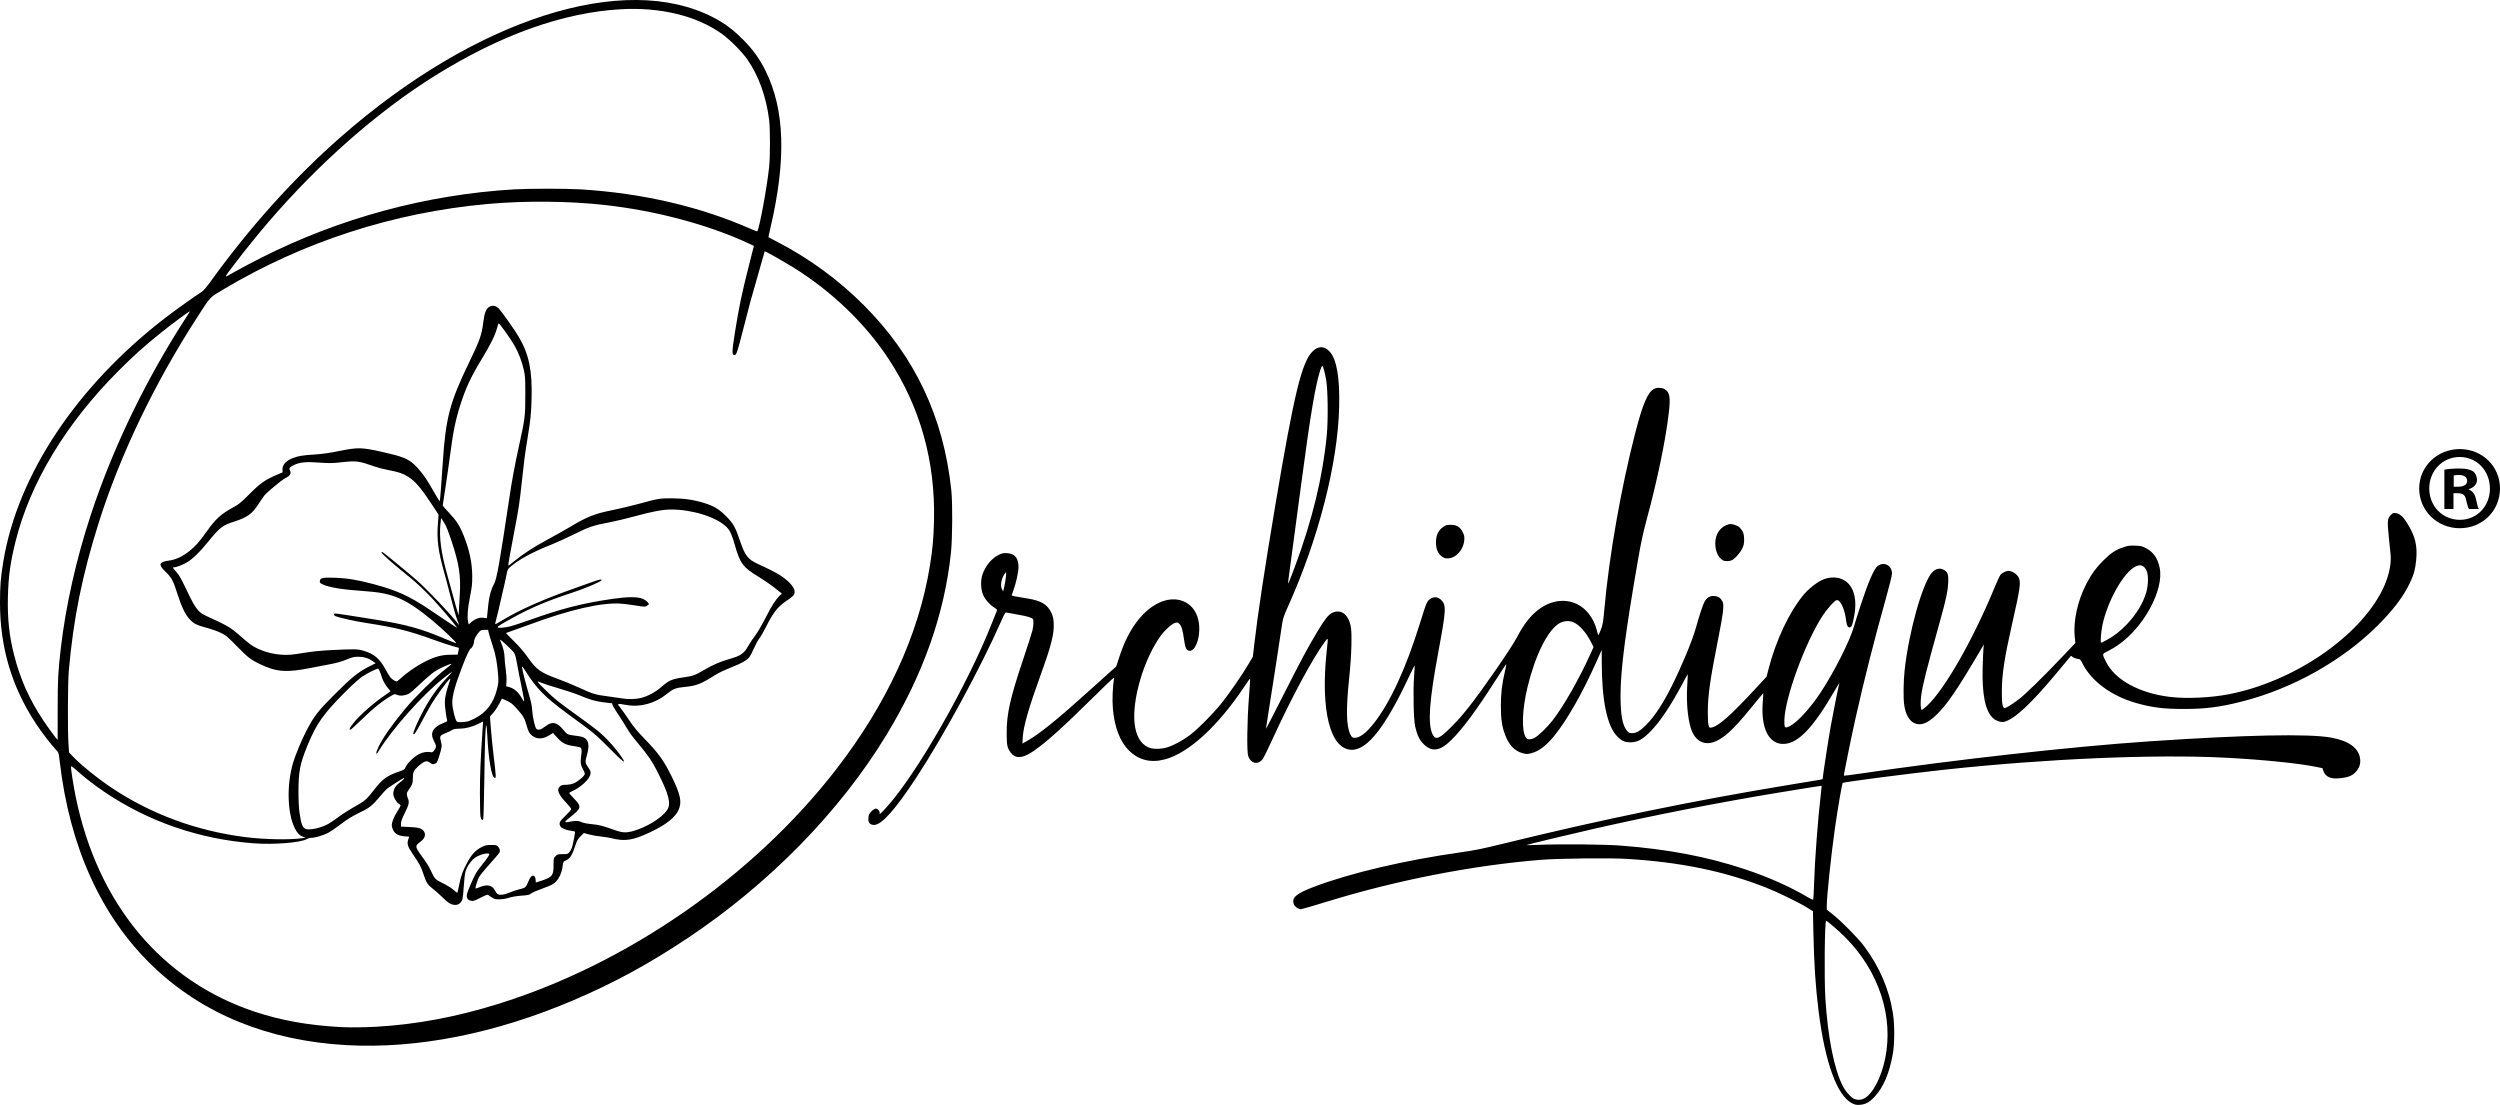 <svg xml:space="preserve" style="enable-background:new 0 0 1843.2 814.615;" viewBox="0 0 1843.2 814.615" y="0px" x="0px" xmlns:xlink="http://www.w3.org/1999/xlink" xmlns="http://www.w3.org/2000/svg" id="Layer_1" version="1.1">
<rect height="814.615" width="1843.2" style="fill:none;"></rect>
<path d="M1365.484,813.42c-11-5.568-19.899-30.003-24.636-67.648c-2.256-17.929-3.354-34.395-3.868-58.033l-0.347-15.934
	l-4.057-2.52c-6.193-3.847-21.818-11.482-30.427-14.867c-30.848-12.131-63.287-18.816-102.835-21.189
	c-13.163-0.79-50.214-0.355-63.744,0.749c-50.084,4.086-105.706,14.955-156.647,30.608c-10.31,3.168-19.167,5.76-19.681,5.76
	c-1.942,0-4.46-1.659-5.198-3.425c-2.094-5.01,1.368-8.042,15.137-13.255c26.464-10.019,66.719-19.467,107.429-25.213
	c10.68-1.508,16.07-2.604,31.896-6.489c72.268-17.74,140.537-31.781,210.512-43.297c11.841-1.949,22.262-3.666,23.158-3.816
	c0.896-0.15,1.629-0.436,1.629-0.636c0-1.552,4.427-30.357,6.008-39.088c1.924-10.629,5.797-29.878,6.353-31.577
	c0.152-0.465-1.289,1.862-3.204,5.169c-15.827,27.348-26.72,38.968-37.241,39.726c-11.362,0.819-17.634-11.211-16.068-30.816
	c0.279-3.5,0.443-6.429,0.362-6.509c-0.081-0.081-4.27,4.934-9.31,11.142c-12.816,15.787-20.041,22.378-27.271,24.877
	c-6.447,2.228-12.113-0.246-15.423-6.736c-3.258-6.387-4.959-21.018-4.06-34.942c0.294-4.548,0.477-8.328,0.407-8.399
	c-0.07-0.072-1.755,2.94-3.745,6.693c-8.797,16.591-16.728,28.442-23.827,35.601c-5.891,5.942-9.487,7.901-14.561,7.931
	c-4.305,0.024-6.56-0.972-9.902-4.384c-7.485-7.643-11.361-26.347-11.393-54.983l-0.012-8.77l-3.924,8.77
	c-10.368,23.175-21.325,42.47-30.821,54.275c-6.121,7.609-11.423,11.647-17.259,13.142c-2.834,0.726-3.399,0.728-6.158,0.024
	c-5.863-1.502-10.08-5.821-12.951-13.266c-2.438-6.323-3.245-11.689-3.247-21.597c0-9.404,0.794-16.198,2.988-25.51
	c0.676-2.867,1.143-5.298,1.039-5.402c-0.104-0.103-3.971,5.738-8.594,12.981c-13.367,20.945-23.565,34.697-31.771,42.845
	c-8.453,8.393-14.466,9.317-20.632,3.171c-3.092-3.082-4.797-6.656-6.242-13.079c-1.145-5.091-1.588-26.415-0.768-36.935
	c0.332-4.251,0.515-7.815,0.408-7.922c-0.107-0.107-2.073,3.804-4.372,8.689c-17.223,36.617-30.453,53.518-41.862,53.475
	c-16.082-0.06-23.364-28.873-18.553-73.41c1.079-9.988,1.14-9.757-1.59-6.004c-9.154,12.58-24.501,41.128-38.252,71.156
	c-3.093,6.753-6.219,13.237-6.947,14.409c-3.268,5.261-9.091,4.41-11.161-1.629c-1.079-3.148-0.788-26.005,0.546-43.022
	c0.602-7.675,1.018-14.031,0.924-14.125c-0.094-0.094-1.999,2.577-4.235,5.936c-19.456,29.237-40.966,48.967-58.574,53.729
	c-10.429,2.821-19.399,0.602-26.637-6.587c-6.562-6.518-10.611-17.101-11.784-30.809c-0.564-6.586-0.148-16.643,0.919-22.255
	c0.237-1.247-1.793,0.549-11.923,10.549c-26.293,25.956-38.22,36.72-47.957,43.285c-7.774,5.241-12.807,5.513-16.337,0.885
	c-2.557-3.353-2.991-5.424-3.008-14.375c-0.03-14.207,2.543-25.761,11.989-53.876c3.427-10.199,6.574-20.009,6.994-21.801
	c0.823-3.513,0.999-7.398,0.377-8.375c-0.729-1.148-4.044-2.132-11.462-3.404c-4.088-0.701-7.787-1.385-8.222-1.52
	c-0.606-0.188-1.472,1.305-3.714,6.401c-15.051,34.203-42.459,84.686-62.788,115.651c-15.284,23.281-25.383,34.581-30.905,34.581
	c-2.837,0-4.292-1.506-4.292-4.442c0-1.167,0.33-2.761,0.734-3.542c0.947-1.832,3.583-4.044,4.817-4.044
	c1.389,0,3.114,1.896,2.804,3.082c-0.457,1.748,0.788,0.741,5.311-4.294c22.331-24.861,59.358-89.655,77.584-135.763
	c1.655-4.187,3.214-8.104,3.464-8.705c0.397-0.955,0.147-1.29-1.986-2.659c-3.338-2.142-6.356-5.539-7.944-8.941
	c-1.882-4.03-2.144-10.695-0.604-15.323c2.139-6.427,7.039-12.242,12.374-14.685c2.252-1.031,3.333-1.227,5.873-1.066
	c5.63,0.359,8.332,3.702,8.332,10.312c0,3.683-1.954,12.38-3.978,17.704c-0.568,1.496-1.034,2.872-1.034,3.06
	c0,0.387,2.531,0.901,11.686,2.369c10.244,1.643,14.774,4.437,17.756,10.953c0.928,2.027,1.326,3.9,1.502,7.077
	c0.435,7.858-1.684,16.364-9.356,37.542c-9.039,24.955-12.931,38.476-13.437,46.681l-0.291,4.728l2.961-1.656
	c9.624-5.382,22.937-16.162,48.203-39.033c5.993-5.425,12.497-11.277,14.454-13.005l3.558-3.141l2.594-7.884
	c6.259-19.021,16.196-32.687,28.157-38.725c13.365-6.746,26.588-1.375,29.762,12.09c2.425,10.287-1.434,23.543-6.668,22.909
	c-2.116-0.256-3.021-2.194-3.815-8.168c-0.922-6.938-1.915-10.261-3.514-11.763c-1.142-1.073-1.428-1.128-3.172-0.605
	c-2.431,0.728-7.287,5.105-10.522,9.484c-5.671,7.675-11.396,19.843-14.893,31.654c-7.76,26.208-5.677,45.264,5.519,50.489
	c3.356,1.566,9.224,1.62,14.105,0.13c4.717-1.44,11.303-4.981,16.569-8.907c6.056-4.516,17.419-15.984,23.904-24.123
	c5.732-7.195,15.336-21.194,19.941-29.068l2.785-4.761l1.089-9.522c2.41-21.074,7.763-56.393,15.609-102.99
	c13.653-81.082,19.354-104.61,27.264-112.52c4.097-4.097,8.516-4.183,12.362-0.242c5.437,5.571,7.861,19.283,7.303,41.311
	c-1.058,41.758-15.201,96.872-37.704,146.927c-3.31,7.364-3.761,8.75-4.495,13.84c-1.424,9.874-6.638,43.669-9.254,59.99
	c-1.388,8.659-2.518,15.989-2.51,16.288c0.006,0.299,5.604-10.506,12.437-24.013c13.165-26.024,17.952-34.978,25.182-47.11
	c5.576-9.356,8.336-12.882,11.147-14.243c6.252-3.027,11.743,0.741,13.664,9.375c1.148,5.158,0.701,21.689-1.031,38.195
	c-2.452,23.358-2.207,35.904,0.82,42.005c1.044,2.103,1.362,2.365,3.046,2.504c7.432,0.615,20.622-16.258,31.908-40.817
	c6.244-13.587,11.147-26.803,17.361-46.793c3.387-10.897,4.007-12.46,5.502-13.892c2.811-2.691,6.246-2.814,8.936-0.32
	c4.099,3.801,3.936,7.319-1.749,37.766c-6.911,37.015-8.101,54.007-4.316,61.644c2.164,4.367,5.1,3.167,13.711-5.605
	c5.823-5.932,6.972-7.231,12.771-14.442c9.302-11.568,31.761-44.06,35.584-51.479c5.425-10.53,11.184-17.562,18.048-22.04
	c12.176-7.942,26.223-6.261,34.669,4.148c3.035,3.74,5.125,7.962,6.243,12.61c0.48,1.996,0.986,3.631,1.124,3.632
	c0.138,0,0.972-1.858,1.853-4.131c1.452-3.743,1.703-5.245,2.661-15.91c3.463-38.553,12.214-88.427,22.597-128.774
	c5.591-21.726,9.308-30.435,14.034-32.879c2.175-1.125,6.017-0.931,7.969,0.401c3.674,2.508,4.188,5.928,2.726,18.147
	c-2.428,20.298-8.461,49.265-16.227,77.916c-2.692,9.93-4.157,16.765-6.507,30.356c-9.258,53.53-12.657,79.848-12.75,98.73
	c-0.072,14.55,1.407,22.744,4.8,26.609c1.282,1.46,1.821,1.707,3.722,1.707c3.253,0,5.888-1.583,10.749-6.458
	c5.809-5.826,12.201-15.617,18.672-28.602c7.502-15.055,15.062-33.355,17.66-42.75c2.412-8.724,5.21-17.162,6.35-19.152
	c1.772-3.094,4.073-4.409,7.268-4.153c2.865,0.23,4.595,1.416,5.996,4.111c1.265,2.432,0.539,8.531-3.342,28.092
	c-5.915,29.809-7.535,41.334-7.538,53.625c0,4.135,0.24,8.39,0.536,9.456c0.523,1.884,0.59,1.93,2.366,1.642
	c4.774-0.775,14.059-8.981,31.715-28.03l8.726-9.415l1.299-5.119c5.504-21.69,15.554-42.953,26.266-55.574
	c3.609-4.252,8.872-8.451,13.177-10.514c4.543-2.176,10.009-2.542,14.224-0.953c8.578,3.236,12.21,13.453,9.656,27.16
	c-1.192,6.396-1.673,7.886-2.733,8.453c-1.609,0.861-2.797-0.83-3.208-4.566c-0.966-8.779-4.458-16.139-7.238-15.256
	c-1.603,0.509-7.034,6.648-10.216,11.548c-12.906,19.873-27.819,60.73-28.117,77.031c-0.104,5.686,0.254,6.073,3.945,4.262
	c5.511-2.703,15.281-13.366,22.936-25.033c9.952-15.168,21.288-37.621,24.355-48.24c0.876-3.032,3.074-10.023,4.885-15.536
	c5.858-17.835,10.031-27.411,12.804-29.385c4.656-3.315,10.424-0.211,10.429,5.612c0,1.35-1.75,8.538-4.274,17.541
	c-8.922,31.831-16.281,60.877-22.721,89.677c-3.358,15.017-8.736,41.615-8.469,41.882c0.117,0.117,5.495-0.568,11.95-1.522
	c69.345-10.253,156.358-19.965,213.207-23.799c70.974-4.786,117.719-5.75,134.063-2.763c13.225,2.416,20.442,7.744,21.396,15.794
	c0.423,3.569-0.607,6.617-3.215,9.518c-2.578,2.868-5.855,4.131-12.228,4.716c-6.41,0.588-10.239-1.21-11.685-5.487l-0.678-2.005
	l-4.188-0.87c-13.144-2.73-40.61-5.504-68.087-6.877c-52.052-2.601-130.674,0.758-205.479,8.779
	c-26.034,2.791-75.276,9.175-75.946,9.846c-0.496,0.495-3.613,18.704-5.732,33.476c-2.781,19.388-6.015,50.231-6.023,57.428
	l-0.005,2.55l4.385,3.432c6.108,4.78,18.752,17.582,23.048,23.337c11.629,15.576,18.75,32.277,21.455,50.323
	c1.229,8.201,1.141,21.932-0.189,29.318c-2.595,14.41-6.924,24.567-13.448,31.553c-3.737,4.002-6.83,5.675-10.944,5.922
	c-2.486,0.149-3.463-0.053-5.635-1.15L1365.484,813.42z M1374.377,809.895c6.257-3.215,12.635-15.318,15.526-29.461
	c6.335-30.995-4.64-64.423-29.304-89.247c-4.686-4.717-13.468-12.322-14.229-12.322c-1.078,0-1.487,42.698-0.55,57.392
	c1.844,28.917,6.541,52.38,12.934,64.616c2.306,4.415,6.21,8.624,8.858,9.552C1369.741,811.172,1372.281,810.972,1374.377,809.895
	L1374.377,809.895z M1337.469,651.802c0.497-17.174,2.81-47.872,5.024-66.655c0.374-3.17,0.653-5.793,0.621-5.829
	c-0.082-0.091-12.121,1.829-32.133,5.124c-43.678,7.192-91.61,16.589-135.566,26.575c-17.102,3.886-49.773,11.74-50.096,12.044
	c-0.127,0.119,4.046,0.036,9.272-0.181c15.879-0.664,48.324-0.363,60.37,0.559c34.751,2.661,63.381,8.1,91.213,17.329
	c17.413,5.774,33.363,12.842,46.107,20.43c2.821,1.679,4.364,2.341,4.569,1.958C1337.018,662.837,1337.298,657.728,1337.469,651.802
	L1337.469,651.802z M1131.365,544.023c2.702-1.378,9.37-7.804,13.232-12.752c8.298-10.63,19.968-31.185,28.487-50.176l1.825-4.069
	l-1.984-3.857c-3.625-7.047-8.461-12.451-12.9-14.414c-3.06-1.353-7.25-1.036-10.355,0.783
	c-8.478,4.968-17.624,23.213-23.356,46.592c-4.092,16.688-4.651,32.576-1.327,37.651
	C1126.042,545.391,1128.501,545.485,1131.365,544.023L1131.365,544.023z M741.662,425.041c0.284-3.334,0.256-3.471-0.531-2.523
	c-2.661,3.206-3.882,9.1-2.449,11.813l0.908,1.718l0.885-3.741C740.963,430.251,741.497,426.981,741.662,425.041L741.662,425.041z
	 M954.635,418.007c12.983-34.855,20.702-66.743,23.596-97.477c1.044-11.093,0.787-33.329-0.467-40.344
	c-0.984-5.505-2.105-9.762-2.736-10.393c-0.294-0.294-0.861,0.723-1.507,2.706c-3.686,11.304-7.326,32.874-13.856,82.111
	c-4.739,35.733-9.755,73.178-10.035,74.925C949.264,431.809,950.88,428.086,954.635,418.007z M255.267,770.547
	c-57.724-3.263-106.262-23.151-143.003-58.593c-37.728-36.395-60.988-87.726-68.238-150.592c-0.748-6.482-0.753-6.498-2.705-8.52
	c-3.457-3.579-10.593-12.872-14.833-19.316C8.617,506.367,0.019,477.409,0,444.318c-0.006-12.27,0.513-18.706,2.461-30.458
	c10.592-63.894,54.204-129.373,119.753-179.798c6.547-5.036,21.974-16.045,25.979-18.538c1.813-1.129,3.636-3.205,7.472-8.509
	c29.188-40.361,61.461-76.142,95.843-106.257c99.099-86.801,208.733-121.95,274.298-87.942c8.513,4.416,14.487,8.85,21.921,16.269
	c7.242,7.229,12.255,14.164,16.674,23.069c14.27,28.756,15.4,65.734,3.551,116.202c-0.832,3.545-1.445,6.496-1.361,6.558
	c0.084,0.062,3.197,1.696,6.919,3.632c23.448,12.199,44.78,27.842,63.403,46.494c37.666,37.725,58.909,82.719,64.488,136.586
	c0.987,9.53,0.831,35.327-0.277,45.857c-4.784,45.455-20.542,89.925-47.685,134.564c-34.286,56.387-86.294,109.5-146.584,149.7
	c-28.364,18.912-54.035,32.871-83.998,45.674C365.175,762.066,307.372,773.492,255.267,770.547L255.267,770.547z M276.818,757.036
	c30.015-1.707,58.802-7.05,89.961-16.695c95.485-29.558,188.541-94.043,249.624-172.985c37.35-48.269,60.89-99.268,69.119-149.74
	c2.066-12.673,2.791-20.55,3.098-33.688c1.026-43.849-10.074-83.552-33.263-118.975c-17.149-26.197-41.985-50.086-70.478-67.79
	c-7.294-4.532-20.855-12.177-21.081-11.884c-0.117,0.15-7.603,26.474-10.641,37.419c-0.405,1.459-2.624,10.029-4.931,19.044
	c-4.795,18.737-5.33,20.286-6.936,20.058c-1.737-0.247-1.638-2.863,0.656-17.262c2.856-17.926,4.919-27.857,9.737-46.88
	l4.147-16.373l-4.566-2.123c-29.172-13.563-68.001-23.88-105.552-28.047c-26.523-2.943-58.761-3.211-86.297-0.719
	c-69.26,6.269-135.592,27.721-194.714,62.969c-10.442,6.225-9.123,4.812-19.56,20.963c-31.278,48.402-56.57,101.153-72.206,150.601
	c-12.355,39.073-18.867,71.292-22.232,110.007c-0.73,8.398-0.884,43.56-0.233,53.329l0.431,6.47l2.288,2.447
	c5.946,6.357,18.534,16.575,29.175,23.682c29.119,19.448,62.775,31.832,98.783,36.348c14.053,1.762,32.955,2.103,41.736,0.753
	l2.447-0.376l-1.877-0.645c-2.579-0.887-4.303-2.676-6.149-6.386c-5.451-10.952-6.022-31.607-1.323-47.869
	c1.647-5.699,6.567-17.533,10.043-24.151c5.631-10.723,8.482-14.388,20.69-26.593c12.387-12.385,17.695-16.683,25.249-20.45
	l4.973-2.48l-2.101-1.522c-3.01-2.18-6.694-3.307-10.798-3.301c-2.97,0.005-4.3,0.33-8.674,2.124
	c-3.213,1.319-7.286,2.511-10.775,3.155c-3.085,0.569-10.345,1.967-16.134,3.105c-17.385,3.42-24.73,2.84-36.723-2.901
	c-6.927-3.316-8.664-4.663-17.153-13.294c-7.19-7.311-8.085-8.049-12.028-9.916c-2.343-1.109-6.515-2.61-9.272-3.334
	c-7.807-2.052-10.112-3.134-13.068-6.137c-3.463-3.519-6.434-9.641-9.676-19.943c-2.852-9.063-4.028-11.18-8.753-15.767
	c-5.223-5.071-4.579-6.986,2.679-7.961c5.226-0.702,9.971-2.903,15.18-7.042c4.467-3.55,7.19-6.618,12.498-14.085
	c6.98-9.818,10.607-13.113,20.182-18.338c3.821-2.085,5.542-3.503,11.276-9.289c8.295-8.37,11.765-10.8,21.037-14.732l3.745-1.588
	l-0.127-1.957c-0.233-3.586,2.853-6.896,8.173-8.766c4.126-1.45,6.624-1.84,15.63-2.438c5.632-0.374,10.974-1.13,17.901-2.535
	c14.049-2.848,16.5-2.791,32.365,0.756c14.096,3.151,18.414,4.872,23.188,9.241c3.401,3.112,8.028,9.118,10.935,14.194
	c4.672,8.157,7.582,12.964,7.749,12.798c0.263-0.263,1.134-11.298,2.266-28.717c2.128-32.744,5.163-44.223,19.545-73.922
	c7.673-15.845,9.165-20.045,10.234-28.817c0.91-7.466,2.083-10.473,4.661-11.948c2.265-1.296,4.85-0.762,6.915,1.427
	c2.293,2.431,11.74,15.836,14.657,20.799c7.534,12.813,10.017,24.786,9.448,45.549c-0.312,11.397-0.698,15.137-3.084,29.872
	c-1.821,11.245-2.549,16.794-4.011,30.571c-1.696,15.976-2.401,20.718-5.33,35.834c-3.081,15.901-4.995,26.685-4.774,26.906
	c0.093,0.093,1.951-1.316,4.13-3.131c6.185-5.151,14.64-10.642,25.011-16.241c5.237-2.828,12.481-6.903,16.099-9.056
	c13.327-7.934,18.24-9.87,32.264-12.712c4.824-0.977,12.863-2.89,17.865-4.251c15.568-4.234,16.078-4.321,25.235-4.3
	c9.067,0.024,16.314,1.083,24.152,3.539c6.882,2.156,10.647,4.426,15.71,9.47c5.37,5.35,7.084,8.377,10.435,18.425
	c3.512,10.532,5.827,13.558,12.85,16.8c8.966,4.139,13.985,6.701,16.876,8.615c7.071,4.681,11.08,9.547,10.484,12.725
	c-0.363,1.938-1.172,2.73-6.472,6.343c-5.961,4.063-9.508,8.637-14.526,18.727c-1.66,3.339-3.907,7.251-4.993,8.692
	c-1.085,1.441-2.872,4.711-3.971,7.267c-1.099,2.556-2.561,5.391-3.249,6.3c-1.94,2.56-5.762,4.735-13.925,7.925
	c-4.473,1.748-9.225,4.03-11.778,5.656c-10.051,6.404-13.504,7.741-22.207,8.599c-6.628,0.654-8.436,1.367-13.144,5.189
	c-8.521,6.917-19.44,9.914-29.569,8.116c-7.336-1.302-7.272-1.337-4.382,2.328c1.358,1.723,4.253,5.836,6.433,9.141
	c3.021,4.581,5.888,7.999,12.063,14.385c9.425,9.746,13.371,15.272,18.949,26.535c6.747,13.622,7.9,19.242,5.155,25.143
	c-2.527,5.434-9.152,10.667-20.176,15.939c-13.286,6.353-19.275,7.307-29.406,4.682c-1.593-0.413-5.1-0.965-7.794-1.227
	c-2.694-0.262-6.57-0.945-8.615-1.518l-3.717-1.041l-2.415,2.378c-1.848,1.82-2.667,3.15-3.487,5.663
	c-2.698,8.265-4.195,10.772-7.234,12.116c-2.044,0.904-2.13,1.036-2.471,3.764c-0.788,6.305-3.289,11.134-7.061,13.632
	c-1.215,0.805-4.945,2.401-8.287,3.547s-6.85,2.673-7.793,3.392c-1.513,1.154-2.382,1.355-7.336,1.701
	c-3.5,0.244-6.944,0.82-9.128,1.528c-2.226,0.721-4.803,1.146-7.051,1.164c-3.135,0.024-3.797-0.145-5.754-1.476
	c-1.216-0.827-2.475-1.671-2.797-1.876c-0.33-0.21-2.715,0.745-5.461,2.185c-4.009,2.104-5.183,2.508-6.61,2.276
	c-2.273-0.369-3.055-1.074-3.435-3.098c-0.25-1.334,0.255-2.992,2.54-8.344c3.51-8.218,4.523-9.997,8.471-14.863
	c3.992-4.92,5.837-7.662,5.511-8.189c-0.77-1.246-6.84,0.287-10.352,2.614c-2.765,1.831-6.045,6.496-7.155,10.175
	c-0.428,1.42-0.986,6.186-1.24,10.599c-0.254,4.41-0.689,8.788-0.968,9.728c-1.145,3.858-4.361,5.335-8.322,3.822
	c-1.476-0.564-3.638-2.243-6.368-4.946c-2.273-2.251-5.549-5.168-7.279-6.483c-3.845-2.922-4.636-4.178-6.892-10.939
	c-1.83-5.485-2.839-7.353-8.078-14.941c-3.473-5.031-4.127-7.27-3.042-10.418l0.701-2.034l-3.303-0.237
	c-4.505-0.323-7.156-1.737-8.513-4.538c-0.581-1.199-1.055-2.744-1.055-3.434c0-2.42,1.495-6.234,3.994-10.186
	c1.387-2.194,2.521-4.231,2.521-4.528c0-0.297-0.662-0.93-1.471-1.408c-0.862-0.51-2.029-2.009-2.819-3.624
	c-1.094-2.235-1.285-3.152-1.012-4.854c0.471-2.942,1.973-5.132,5.109-7.45c2.259-1.669,3.352-2.965,2.501-2.965
	c-0.402,0-10.137,6.22-11.952,7.636c-1.032,0.805-3.78,3.758-6.108,6.562c-5.234,6.305-7.381,7.948-15.405,11.792
	c-4.599,2.203-8.077,4.356-12.621,7.812c-3.45,2.624-7.714,5.563-9.477,6.532c-3.335,1.833-9.859,3.769-12.701,3.769
	c-0.905,0-2.391,0.43-3.303,0.957c-4.523,2.612-24.342,4.18-38.995,3.086c-40.04-2.989-77.833-16.018-110.257-38.008
	c-7.382-5.007-14.725-10.698-20.296-15.73c-3.03-2.737-4.048-3.412-4.172-2.767c-0.235,1.221,1.728,13.861,3.478,22.391
	c16.196,78.963,63.521,135.629,132.25,158.353c19.131,6.326,38.387,9.786,62.396,11.214
	C256.573,757.58,268.74,757.495,276.818,757.036L276.818,757.036z M375.918,658c1.588-0.722,4.805-1.791,7.148-2.377
	c4.675-1.168,4.481-0.973,7.179-7.221c1.653-3.827,4.345-3.718,4.641,0.189c0.082,1.077,0.161,2.001,0.178,2.052
	c0.018,0.053,1.983-0.567,4.371-1.374c7.808-2.639,8.684-3.79,8.687-11.412c0-5.051,0.035-5.211,1.467-6.64
	c1.358-1.358,1.738-1.465,5.218-1.465c3.547,0,3.821-0.082,5.007-1.491c0.69-0.82,1.495-2.229,1.79-3.132
	c0.861-2.64,2.578-11.477,2.313-11.907c-0.134-0.216-1.543-0.551-3.131-0.745c-3.54-0.431-6.879-1.833-7.607-3.193
	c-1.293-2.416-0.725-3.617,3.716-7.862c2.343-2.24,4.26-4.427,4.26-4.86c0-0.433-1.357-2.209-3.016-3.947
	c-6.531-6.843-8.033-10.466-5.309-12.809c1.098-0.944,1.943-1.174,4.325-1.174c1.731,0,4.07-0.415,5.633-1
	c3.133-1.172,8.391-5.618,8.391-7.095c0-0.549-0.551-1.941-1.224-3.092c-1.801-3.081-2.181-5.531-1.521-9.815
	c0.608-3.946,0.484-5.76-0.443-6.466c-0.314-0.239-2.488-0.716-4.831-1.06c-6.193-0.91-8.517-2.082-12.261-6.184l-3.188-3.493
	l-2.925,1.794c-4.743,2.909-9.238,2.91-12.693,0c-1.965-1.653-2.638-2.991-3.999-7.946c-1.307-4.76-2.482-6.691-7.318-12.037
	c-3.027-3.346-4.229-4.282-7.184-5.595l-3.549-1.577l-2.089,4.015c-1.149,2.208-3.135,5.177-4.413,6.598l-2.325,2.583l0.655,8.52
	c0.36,4.686,1.243,13.481,1.963,19.546c1.967,16.579,2.011,17.425,0.883,17.208c-2.326-0.448-4.584-13.621-5.515-32.167
	c-0.189-3.771-0.479-6.722-0.643-6.557c-0.697,0.697-1.079,10.708-1.47,38.555c-0.228,16.263-0.594,29.973-0.812,30.467
	c-0.601,1.365-1.441,0.755-1.979-1.436c-0.266-1.082-0.481-9.072-0.479-17.755c0.005-13.752,0.46-24.575,2.013-47.783l0.33-4.933
	l-2.96,1.493c-4.965,2.504-9.534,3.728-14.236,3.815c-3.196,0.059-4.603,0.308-5.635,0.996c-0.756,0.504-2.884,1.529-4.729,2.276
	c-4.348,1.761-4.603,2.203-3.552,6.153c0.92,3.459,0.866,3.91-1.318,10.997c-1.417,4.597-1.802,5.164-3.86,5.681
	c-0.978,0.246-1.686-0.005-2.888-1.014c-2.314-1.947-4.581-1.157-9.258,3.229c-2.759,2.587-3.342,3.993-3.342,8.065
	c0,3.761-0.473,5.101-3.06,8.672c-1.64,2.264-1.778,3.453-0.699,6.035c1.283,3.071,0.945,4.822-2.104,10.912
	c-2.164,4.322-2.862,6.25-2.882,7.959l-0.024,2.255l6.332,0.307c4.709,0.229,6.829,0.549,8.269,1.253
	c3.775,1.843,4.144,5.883,0.794,8.704c-1.025,0.863-2.371,1.991-2.991,2.506c-1.759,1.461-1.386,3.057,1.723,7.35
	c5.185,7.162,6.294,8.913,8.02,12.666c2.638,5.735,3.219,6.328,8.845,9.043c2.865,1.382,6.254,3.484,7.747,4.806
	c1.46,1.292,2.74,2.264,2.844,2.16c0.104-0.104,0.738-2.894,1.408-6.199c1.407-6.939,2.674-10.309,6.407-17.048
	c3.025-5.461,5.92-8.417,10.395-10.614c2.386-1.172,3.495-1.401,6.78-1.401c3.682,0,4.003,0.088,5.137,1.406
	c0.665,0.773,1.21,2.025,1.21,2.781c0,1.422-0.03,1.464-9.438,12.057c-2.572,2.897-5.214,6.184-5.87,7.304
	c-1.129,1.926-3.034,8.143-2.623,8.555c0.105,0.105,1.533-0.36,3.172-1.034c5.382-2.212,9.092-1.429,11.036,2.33
	c1.551,3,2.563,3.594,5.532,3.245c1.479-0.174,3.988-0.906,5.576-1.628L375.918,658z M465.903,612.968
	c10.229-2.664,22.014-9.808,25.927-15.716c3.146-4.75,1.435-11.433-7.364-28.766c-3.611-7.112-6.621-11.529-13.406-19.674
	c-5.8-6.962-6.468-7.888-10.261-14.221c-1.713-2.86-4.58-7.346-6.371-9.969s-3.139-5.076-2.996-5.45
	c0.157-0.409-0.083-0.684-0.6-0.69c-0.474-0.005-3.229-0.329-6.123-0.72c-6.121-0.826-9.979-1.953-17.421-5.093
	c-2.96-1.249-9.943-3.587-15.516-5.197c-5.574-1.61-11.383-3.498-12.909-4.197c-3.733-1.709-3.251-0.937,3.581,5.731
	c6.511,6.354,9.227,8.525,23.515,18.795c6.04,4.342,12.561,9.186,14.49,10.765c6.433,5.264,13.197,12.74,18.23,20.149
	c3.58,5.271,0.516,2.991-9.134-6.793c-7.918-8.029-11.625-11.363-17.169-15.445c-3.889-2.863-10.655-7.845-15.035-11.07
	c-14.99-11.04-21.654-17.723-28.726-28.811c-3.493-5.476-3.961-6.026-3.7-4.34c0.481,3.1,2.862,12.395,5.114,19.971
	c1.49,5.012,2.164,8.304,2.358,11.527c0.303,5.009,2.004,12.509,3.082,13.587c0.945,0.945,2.613,0.873,4.178-0.182
	c0.713-0.481,2.392-1.607,3.732-2.503c4.328-2.895,7.519-1.929,12.151,3.68c2.35,2.845,2.722,3.092,5.451,3.611
	c1.611,0.307,4.101,0.668,5.533,0.803c6.902,0.652,8.84,5.06,6.193,14.08c-1.372,4.676-1.305,5.734,0.522,8.257
	c2.422,3.343,2.698,4.594,1.571,7.123c-1.659,3.726-7.323,8.566-13.032,11.134c-1.165,0.524-2.118,1.138-2.118,1.363
	c0,0.225,1.692,2.152,3.759,4.281c5.592,5.758,5.307,6.976-3.182,13.597c-4.719,3.681-4.635,4.242,0.47,3.148
	c3.634-0.779,5.997-0.665,7.982,0.387c1.122,0.594,3.859,1.136,7.652,1.515c5.728,0.572,7.587,1.058,17.398,4.545
	C458.541,613.888,461.609,614.087,465.903,612.968L465.903,612.968z M235.704,610.099c4.615-1.423,7.037-2.752,13.048-7.159
	c4.699-3.444,9.176-6.261,16.684-10.492c3.554-2.003,5.593-3.976,9.964-9.638c6.469-8.38,9.816-10.866,18.764-13.935
	c3.818-1.31,4.121-1.521,4.969-3.462c1.249-2.858,6.416-7.783,10.021-9.55c2.859-1.401,5.868-1.811,8.973-1.221
	c1.168,0.222,3.294-2.625,3.294-4.411c0-0.654-0.695-2.481-1.545-4.06c-3.123-5.805-0.71-10.164,7.328-13.24
	c2.118-0.81,2.71-1.255,2.479-1.858c-0.569-1.485-1.741-10.317-1.736-13.083c0.006-3.47,0.98-8.018,2.933-13.715
	c1.399-4.08,1.438-4.367,0.48-3.508c-2.005,1.798-10.253,13.193-13.259,18.318c-1.667,2.843-4.896,8.665-7.174,12.938
	c-4.464,8.373-5.449,9.817-6.189,9.077c-0.586-0.586,3.645-10.271,7.797-17.848c5.437-9.922,10.349-16.679,17.626-24.248
	c4.779-4.971,3.976-4.685-3.434,1.222c-15.223,12.135-37.668,37.363-47.459,53.345c-2.375,3.877-2.538,2.006-0.245-2.822
	c3.193-6.724,10.02-16.472,19.783-28.249c6.75-8.142,22.329-23.54,29.045-28.707c3.123-2.403,5.379-4.366,5.012-4.361
	c-1.472,0.018-8.901,3.413-12.308,5.624c-1.992,1.293-6.673,5.286-10.403,8.875c-3.73,3.588-7.697,6.992-8.816,7.563
	c-2.818,1.438-6.304,1.78-8.555,0.839c-1.702-0.711-1.93-0.689-3.783,0.363c-6.941,3.942-13.749,9.394-23.025,18.435
	c-3.896,3.798-7.336,6.905-7.643,6.905c-1.19,0-0.441-1.59,2.431-5.16c4.615-5.737,14.902-14.771,23.196-20.371
	c2.136-1.442,3.884-2.744,3.884-2.894c0-0.149-0.781-1.136-1.737-2.193c-1.722-1.905-3.797-5.56-4.527-7.972
	c-1.03-3.402-2.381-6.515-2.826-6.515c-1.064,0-8.12,3.557-11.579,5.837c-2.21,1.456-7.091,5.847-12.435,11.185
	c-16.26,16.243-21.404,23.519-28.043,39.669c-5.482,13.336-6.625,19.139-6.654,33.77c-0.012,6.763,0.255,11.98,0.822,16.037
	c1.194,8.529,2.336,11.213,5.084,11.939c1.602,0.423,6.206-0.176,9.755-1.27L235.704,610.099z M42.523,523.378
	c0.002-22.489,0.274-27.884,2.284-45.23c3.64-31.419,11.359-65.792,22.116-98.48c15.123-45.957,37.061-92.438,64.222-136.067
	c2.745-4.41,5.881-9.333,6.968-10.939c1.087-1.606,1.9-2.996,1.806-3.088c-0.301-0.296-12.442,8.696-20.969,15.528
	c-12.687,10.166-20.338,17.033-31.824,28.558C48.59,312.327,22.318,355.868,11.52,398.963c-3.851,15.369-5.304,25.802-5.692,40.85
	c-0.415,16.134,0.971,29.128,4.624,43.346c4.584,17.842,11.177,32.558,21.554,48.112c3.438,5.153,10.15,14.285,10.498,14.283
	C42.511,545.555,42.523,535.575,42.523,523.378L42.523,523.378z M349.916,529.744c8.449-4.195,13.872-11.226,16.413-21.283
	c1.124-4.449,1.282-5.909,1.027-9.515c-0.699-9.901-1.839-16.122-4.312-23.526c-1.344-4.023-2.601-8.156-2.793-9.185l-0.351-1.87
	h-2.607c-2.198,0-2.809,0.216-3.893,1.378c-2.187,2.343-3.913,5.542-3.916,7.257c-0.005,1.827-1.186,4.43-2.295,5.05
	c-1.052,0.589-3.202,5.106-6.367,13.378c-5.307,13.872-7.354,21.269-7.366,26.623c-0.012,4.093,2.142,12.947,3.375,13.893
	c0.635,0.487,1.913,0.599,4.624,0.406C344.607,532.126,345.953,531.711,349.916,529.744L349.916,529.744z M384.634,506.825
	c-1.118-5.298-2.613-12.904-3.322-16.901c-0.978-5.515-1.587-7.69-2.524-9.021c-1.169-1.66-9.822-9.623-10.125-9.319
	c-0.078,0.079,0.303,1.15,0.848,2.382c1.518,3.433,2.53,7.846,2.53,11.037c0,1.588,0.363,5.318,0.806,8.289
	c0.453,3.033,0.706,6.991,0.577,9.023l-0.229,3.62l2.599,0.755c3.42,0.994,6.661,3.9,8.776,7.866
	c0.925,1.734,1.775,2.872,1.889,2.528C386.572,516.741,385.751,512.124,384.634,506.825L384.634,506.825z M472.241,514.685
	c5.254-1.276,10.854-4.264,15.318-8.17c5.568-4.873,7.8-5.858,15.95-7.038c7.728-1.119,8.747-1.482,15.706-5.596
	c6.172-3.649,11.472-5.931,18.59-8.004c8.619-2.511,10.689-3.982,14.053-9.986c1.004-1.792,3.207-5.071,4.896-7.287
	c1.806-2.369,4.993-7.812,7.737-13.211c4.56-8.972,7.372-13.351,10.462-16.291l1.531-1.456l-5.457-4.307
	c-3.001-2.369-8.444-6.111-12.095-8.316c-11.046-6.671-13.312-9.701-17.019-22.763c-2.29-8.069-3.613-11.016-6.072-13.529
	c-7.133-7.29-25.183-13.068-40.841-13.072c-6.308,0-14.005,1.424-26.988,5c-6.064,1.67-14.719,3.722-19.233,4.559
	c-11.107,2.059-14.79,3.313-25.621,8.725c-5.1,2.548-12.542,5.934-16.539,7.525c-14.267,5.68-23.964,10.941-30.393,16.488
	c-1.963,1.694-2.123,2.043-2.917,6.363c-0.462,2.514-1.704,8.099-2.76,12.41c-1.056,4.312-2.181,9.193-2.499,10.847
	c-0.318,1.654-1.158,5.103-1.865,7.665s-1.176,4.768-1.041,4.903s2.107-0.909,4.382-2.32c12.636-7.837,31.781-16.321,55.135-24.433
	c3.997-1.388,9.409-3.33,12.028-4.316c4.848-1.824,7.378-2.285,6.723-1.226c-0.766,1.239-12.014,5.995-21.758,9.2
	c-18.239,5.999-30.085,10.995-43.351,18.283c-8.975,4.93-11.884,6.755-11.454,7.185c0.671,0.671,5.326,0.331,9.275-0.677
	c2.201-0.562,8.328-2.565,13.615-4.451c24.482-8.733,39.32-12.537,61.735-15.827c11.122-1.633,18.457-1.669,22.256-0.109
	c1.49,0.612,3.182,1.751,3.759,2.532l1.049,1.42l-1.183,0.961c-1.466,1.191-2.106,1.191-9.166,0.005
	c-3.128-0.526-7.718-1.108-10.198-1.294c-14.184-1.065-37.761,4.324-67.908,15.524c-5.375,1.997-11.352,4.143-13.281,4.768
	c-1.93,0.626-3.601,1.219-3.715,1.318c-0.114,0.099,2.497,2.831,5.802,6.071c3.993,3.915,7.405,7.873,10.172,11.8
	c6.586,9.346,9.224,11.232,22.572,16.125c4.273,1.566,11.377,4.503,15.787,6.526c9.924,4.552,11.619,5.053,21.3,6.287
	c4.273,0.545,8.783,1.19,10.024,1.435C462.42,515.655,468.719,515.541,472.241,514.685L472.241,514.685z M295.257,500.254
	c4.649-4.336,11.984-9.402,17.895-12.359c7.626-3.815,12.408-5.109,19.155-5.181l5.122-0.053l0.526-2.454
	c0.289-1.35,0.465-2.494,0.391-2.543c-0.074-0.047-2.052-0.601-4.395-1.227c-2.343-0.626-8.658-2.728-14.033-4.673
	c-18.523-6.701-27.758-9.014-49.511-12.401c-8.716-1.357-19.464-3.708-22.869-5.003c-1.573-0.598-1.729-2.02-0.221-2.02
	c1.128,0,13.505,1.89,31.506,4.812c20.679,3.356,31.933,6.487,48.332,13.446c4.928,2.091,9.055,3.706,9.172,3.589
	c0.464-0.464-10.064-10.522-17.18-16.414c-19.906-16.48-29.383-20.596-50.598-21.978c-16.008-1.042-26.297-2.735-30.978-5.097
	c-1.591-0.803-1.884-1.187-1.754-2.304c0.275-2.357,1.751-2.696,10.681-2.449c9.151,0.253,17.531,1.634,29.332,4.831
	c17.224,4.667,26.226,8.804,41.333,18.992c12.823,8.648,15.053,10.134,17.736,11.816l2.2,1.38l-1.022-1.429
	c-2.111-2.951-11.708-14.166-16.864-19.707c-6.674-7.173-13.191-13.182-21.312-19.651c-8.558-6.817-16.572-13.975-16.572-14.8
	c0-0.497,0.236-0.55,0.877-0.197c1.125,0.619,17.96,14.448,24.181,19.864c8.495,7.395,26.271,26.09,31.436,33.063
	c0.911,1.229,0.802,0.727-0.597-2.756c-0.941-2.343-2.98-9.334-4.532-15.536c-1.552-6.202-3.839-14.885-5.081-19.295
	c-4.546-16.131-5.67-24.611-4.789-36.115l0.535-6.985l-6.311-9.522c-6.804-10.267-10.992-15.08-15.909-18.283
	c-3.774-2.459-7.259-3.65-14.711-5.027c-3.122-0.577-7.632-1.735-10.024-2.573c-12.072-4.232-13.528-4.421-24.645-3.197
	c-6.834,0.753-8.823,0.781-16.539,0.231c-9.61-0.684-13.6-0.328-18.118,1.616c-3.135,1.349-4.188,2.517-3.472,3.854
	c1.357,2.535,0.501,4.108-3.262,5.999c-2.696,1.354-13.594,10.399-15.552,12.907c-0.845,1.082-2.704,3.801-4.131,6.043
	c-4.617,7.25-8.322,9.975-17.609,12.952c-9.246,2.963-10.775,4.149-20.132,15.619c-5.902,7.234-10.733,11.902-15.012,14.501
	c-2.95,1.792-7.895,3.721-9.538,3.721c-0.508,0-0.924,0.133-0.924,0.295c0,0.163,1.134,1.569,2.521,3.124
	c2.424,2.719,3.201,4.147,10.148,18.632c3.038,6.334,5.819,10.194,8.734,12.12c1.046,0.691,4.833,2.549,8.417,4.128
	c8.592,3.787,13.324,6.599,18.001,10.698c8.741,7.66,10.24,8.795,14.074,10.657c5.847,2.839,12.453,4.515,19.044,4.83
	c4.66,0.223,6.986,0.018,15.035-1.309c6.992-1.155,12.719-1.733,21.55-2.172c16.437-0.818,18.839-0.756,23.304,0.597
	c7.534,2.283,11.689,5.824,15.838,13.498c1.289,2.385,2.885,5.045,3.546,5.911c1.064,1.394,3.718,3.143,4.819,3.174
	c0.219,0.006,1.459-0.979,2.756-2.189L295.257,500.254z M351.669,456.097c1.655-0.632,3.057-0.807,4.811-0.599l2.476,0.293
	l0.248-2.103c0.137-1.157,0.5-4.695,0.806-7.862c0.585-6.041,2.167-11.729,4.258-15.318c1.94-3.329,4.1-15.443,11.032-61.866
	c2.278-15.255,4.053-24.864,7.499-40.595c4.281-19.541,4.502-21.345,4.508-36.836c0.005-11.956-0.118-14.086-1.054-18.293
	c-1.398-6.279-3.931-12.901-6.978-18.242c-2.645-4.637-10.663-15.919-11.495-16.176c-0.276-0.085-0.893,1.478-1.372,3.475
	c-1.142,4.758-4.55,11.694-10.895,22.173c-8.37,13.822-11.918,21.352-15.943,33.829c-3.741,11.6-5.526,20.376-7.9,38.841
	c-0.708,5.513-2.177,15.704-3.263,22.648s-1.974,12.871-1.974,13.172c0,0.301,2.141,2.809,4.757,5.573
	c5.41,5.715,7.873,9.567,10.716,16.758c4.298,10.871,6.247,20.206,6.274,30.055c0.018,5.439-0.262,7.923-1.677,15.035
	c-1.707,8.581-2.163,14.713-1.373,18.45l0.405,1.912l1.899-1.716C348.479,457.761,350.384,456.588,351.669,456.097L351.669,456.097z
	 M338.961,438.711c0.931-14.004-0.426-22.903-6.08-39.88c-2.606-7.824-4.096-11.488-5.605-13.782l-2.055-3.125l-0.431,3.759
	c-1.164,10.151,0.41,22.081,5.092,38.59c1.368,4.824,3.413,12.266,4.545,16.539c1.131,4.272,2.446,8.896,2.921,10.274l0.864,2.506
	l0.114-3.508C338.387,448.152,338.674,443.035,338.961,438.711L338.961,438.711z M192.621,190.016
	c58.11-29.317,121.817-46.551,186.29-50.395c11.054-0.659,38.57-0.659,49.259,0c45.653,2.816,88.05,12.695,125.712,29.295
	c2.299,1.013,4.286,1.735,4.417,1.604c1.482-1.482,7.247-32.652,8.776-47.451c0.824-7.976,0.811-28.293-0.024-34.831
	c-2.197-17.243-7.852-32.795-16.248-44.687c-4.085-5.786-12.944-14.613-18.894-18.825c-18.483-13.087-44.887-19.5-73.827-17.933
	c-42.578,2.306-88.789,18.777-137.165,48.889c-42.27,26.311-86.262,65.03-123.827,108.984c-7.574,8.862-16.98,20.532-23.832,29.569
	c-8.852,11.674-8.822,11.079-0.316,6.211c4.069-2.329,12.924-7.023,19.677-10.43L192.621,190.016z M1411.07,532.992
	c-3.568-1.814-6.097-6.435-7.113-12.997c-0.751-4.853-0.617-17.633,0.271-25.707c3.107-28.272,12.917-63.494,20.043-71.962
	c2.619-3.113,6.1-3.91,9.095-2.084c2.793,1.703,3.328,3.447,3,9.77c-0.315,6.072-1.554,11.786-6.089,28.089
	c-10.037,36.084-12.641,46.39-13.803,54.627c-0.673,4.776-0.496,10.363,0.339,10.639c0.323,0.107,2.21-1.337,4.193-3.208
	c13.093-12.351,34.171-49.449,49.888-87.804c1.736-4.237,3.656-8.235,4.265-8.883c0.609-0.649,2.096-1.557,3.304-2.018
	c1.828-0.698,2.526-0.74,4.162-0.25c2.509,0.752,4.963,2.815,5.838,4.908c1.541,3.687,0.949,7.692-5.06,34.244
	c-5.537,24.467-7.442,36.945-7.497,49.115c-0.042,9.221,0.508,12.529,2.084,12.529c1.168,0,4.769-2.198,10.154-6.199
	c4.947-3.675,17.86-16.299,33.161-32.42l8.828-9.301l-0.481-4.732c-1.181-11.622,2.296-27.097,8.862-39.45
	c3.702-6.965,6.773-11.164,12.017-16.43c5.656-5.681,9.232-8.06,15.044-10.011c3.493-1.173,4.606-1.318,8.766-1.145
	c4.255,0.178,5.103,0.38,7.932,1.896c5.457,2.924,8.43,7.179,9.967,14.262c3.541,16.319-11.901,44.648-31.436,57.673
	c-1.797,1.198-4.905,3.01-6.907,4.027c-4.166,2.116-4.108,1.792-1.343,7.5c6.627,13.679,25.206,23.756,48.458,26.284
	c11.681,1.27,29.01,0.443,41.742-1.99c47.856-9.146,96.341-41.993,113.776-77.081c4.402-8.86,6.683-18.562,6.021-25.609
	c-0.144-1.536-0.75-7.587-1.346-13.445c-1.218-11.963-1.051-13.607,1.649-16.307c1.285-1.285,1.749-1.447,3.482-1.214
	c2.726,0.366,5.168,2.364,7.714,6.313c6.575,10.196,8.452,17.524,7.313,28.554c-0.725,7.024-1.664,10.413-4.589,16.568
	c-4.829,10.164-12.318,20.051-23.959,31.629c-25.807,25.669-62.213,46.128-98.962,55.612c-16.714,4.314-27.202,5.698-43.424,5.73
	c-15.311,0.03-23.981-1.056-35.88-4.497c-17.965-5.195-32.604-16.002-39.072-28.848c-1.594-3.166-1.763-3.326-3.779-3.596
	c-1.161-0.156-2.714-0.729-3.452-1.275l-1.341-0.992l-10.484,12.587c-19.201,23.051-31.303,34.282-38.921,36.118
	c-2.098,0.505-5.617-0.606-7.779-2.456c-5.975-5.114-8.547-17.433-7.949-38.075c0.176-6.064,0.446-12.266,0.6-13.782l0.281-2.756
	l-2.359,4.009c-17.392,29.561-24.778,40.372-32.927,48.195c-6.479,6.22-11.646,8.011-16.296,5.648L1411.07,532.992z
	 M1553.295,471.827c5.545-3.019,9.883-6.414,14.902-11.664c6.949-7.269,11.946-15.569,14.26-23.687
	c1.586-5.565,1.599-13.085,0.024-16.055c-2.005-3.789-4.436-4.554-8.262-2.602c-8.712,4.445-20.589,25.702-24.187,43.289
	c-0.989,4.833-1.579,12.783-0.948,12.773c0.248-0.005,2.141-0.928,4.209-2.053H1553.295z M1270.385,413.164
	c-3.565-1.967-5.764-6.796-5.764-12.661c0-7.015,4.012-12.531,10.197-14.02c2.053-0.494,6.373,0.903,7.927,2.563
	c2.412,2.577,3.155,4.614,3.162,8.664c0.005,3.01-0.252,4.308-1.292,6.515c-1.587,3.37-5.609,7.922-7.811,8.842
	C1274.856,413.882,1271.77,413.928,1270.385,413.164L1270.385,413.164z M1064.405,411.16c-4.149-2.285-6.011-6.394-5.658-12.491
	c0.272-4.696,1.89-7.793,5.337-10.216c1.888-1.327,2.588-1.519,5.538-1.519c4.466,0,6.875,1.501,8.834,5.505
	c1.18,2.411,1.335,3.233,1.118,5.929c-0.413,5.147-3.754,10.243-8.092,12.343C1069.164,411.833,1065.992,412.034,1064.405,411.16z"></path>
<g>
	<path d="M1843.2,360.091c0,16.442-12.906,29.349-29.702,29.349c-16.619,0-29.88-12.906-29.88-29.349
		c0-16.089,13.26-28.996,29.88-28.996C1830.294,331.095,1843.2,344.002,1843.2,360.091z M1791.044,360.091
		c0,12.906,9.547,23.161,22.631,23.161c12.73,0,22.101-10.254,22.101-22.984c0-12.906-9.371-23.338-22.277-23.338
		C1800.591,336.93,1791.044,347.361,1791.044,360.091z M1808.901,375.296h-6.718V346.3c2.652-0.53,6.365-0.884,11.138-0.884
		c5.481,0,7.956,0.884,10.078,2.122c1.591,1.238,2.829,3.536,2.829,6.365c0,3.183-2.475,5.658-6.011,6.718v0.354
		c2.829,1.061,4.42,3.182,5.304,7.072c0.884,4.42,1.415,6.188,2.122,7.249h-7.249c-0.884-1.061-1.414-3.713-2.298-7.072
		c-0.531-3.183-2.299-4.597-6.011-4.597h-3.182V375.296z M1809.078,358.853h3.182c3.713,0,6.718-1.238,6.718-4.244
		c0-2.652-1.945-4.42-6.188-4.42c-1.768,0-3.005,0.177-3.713,0.354V358.853z"></path>
</g>
</svg>
